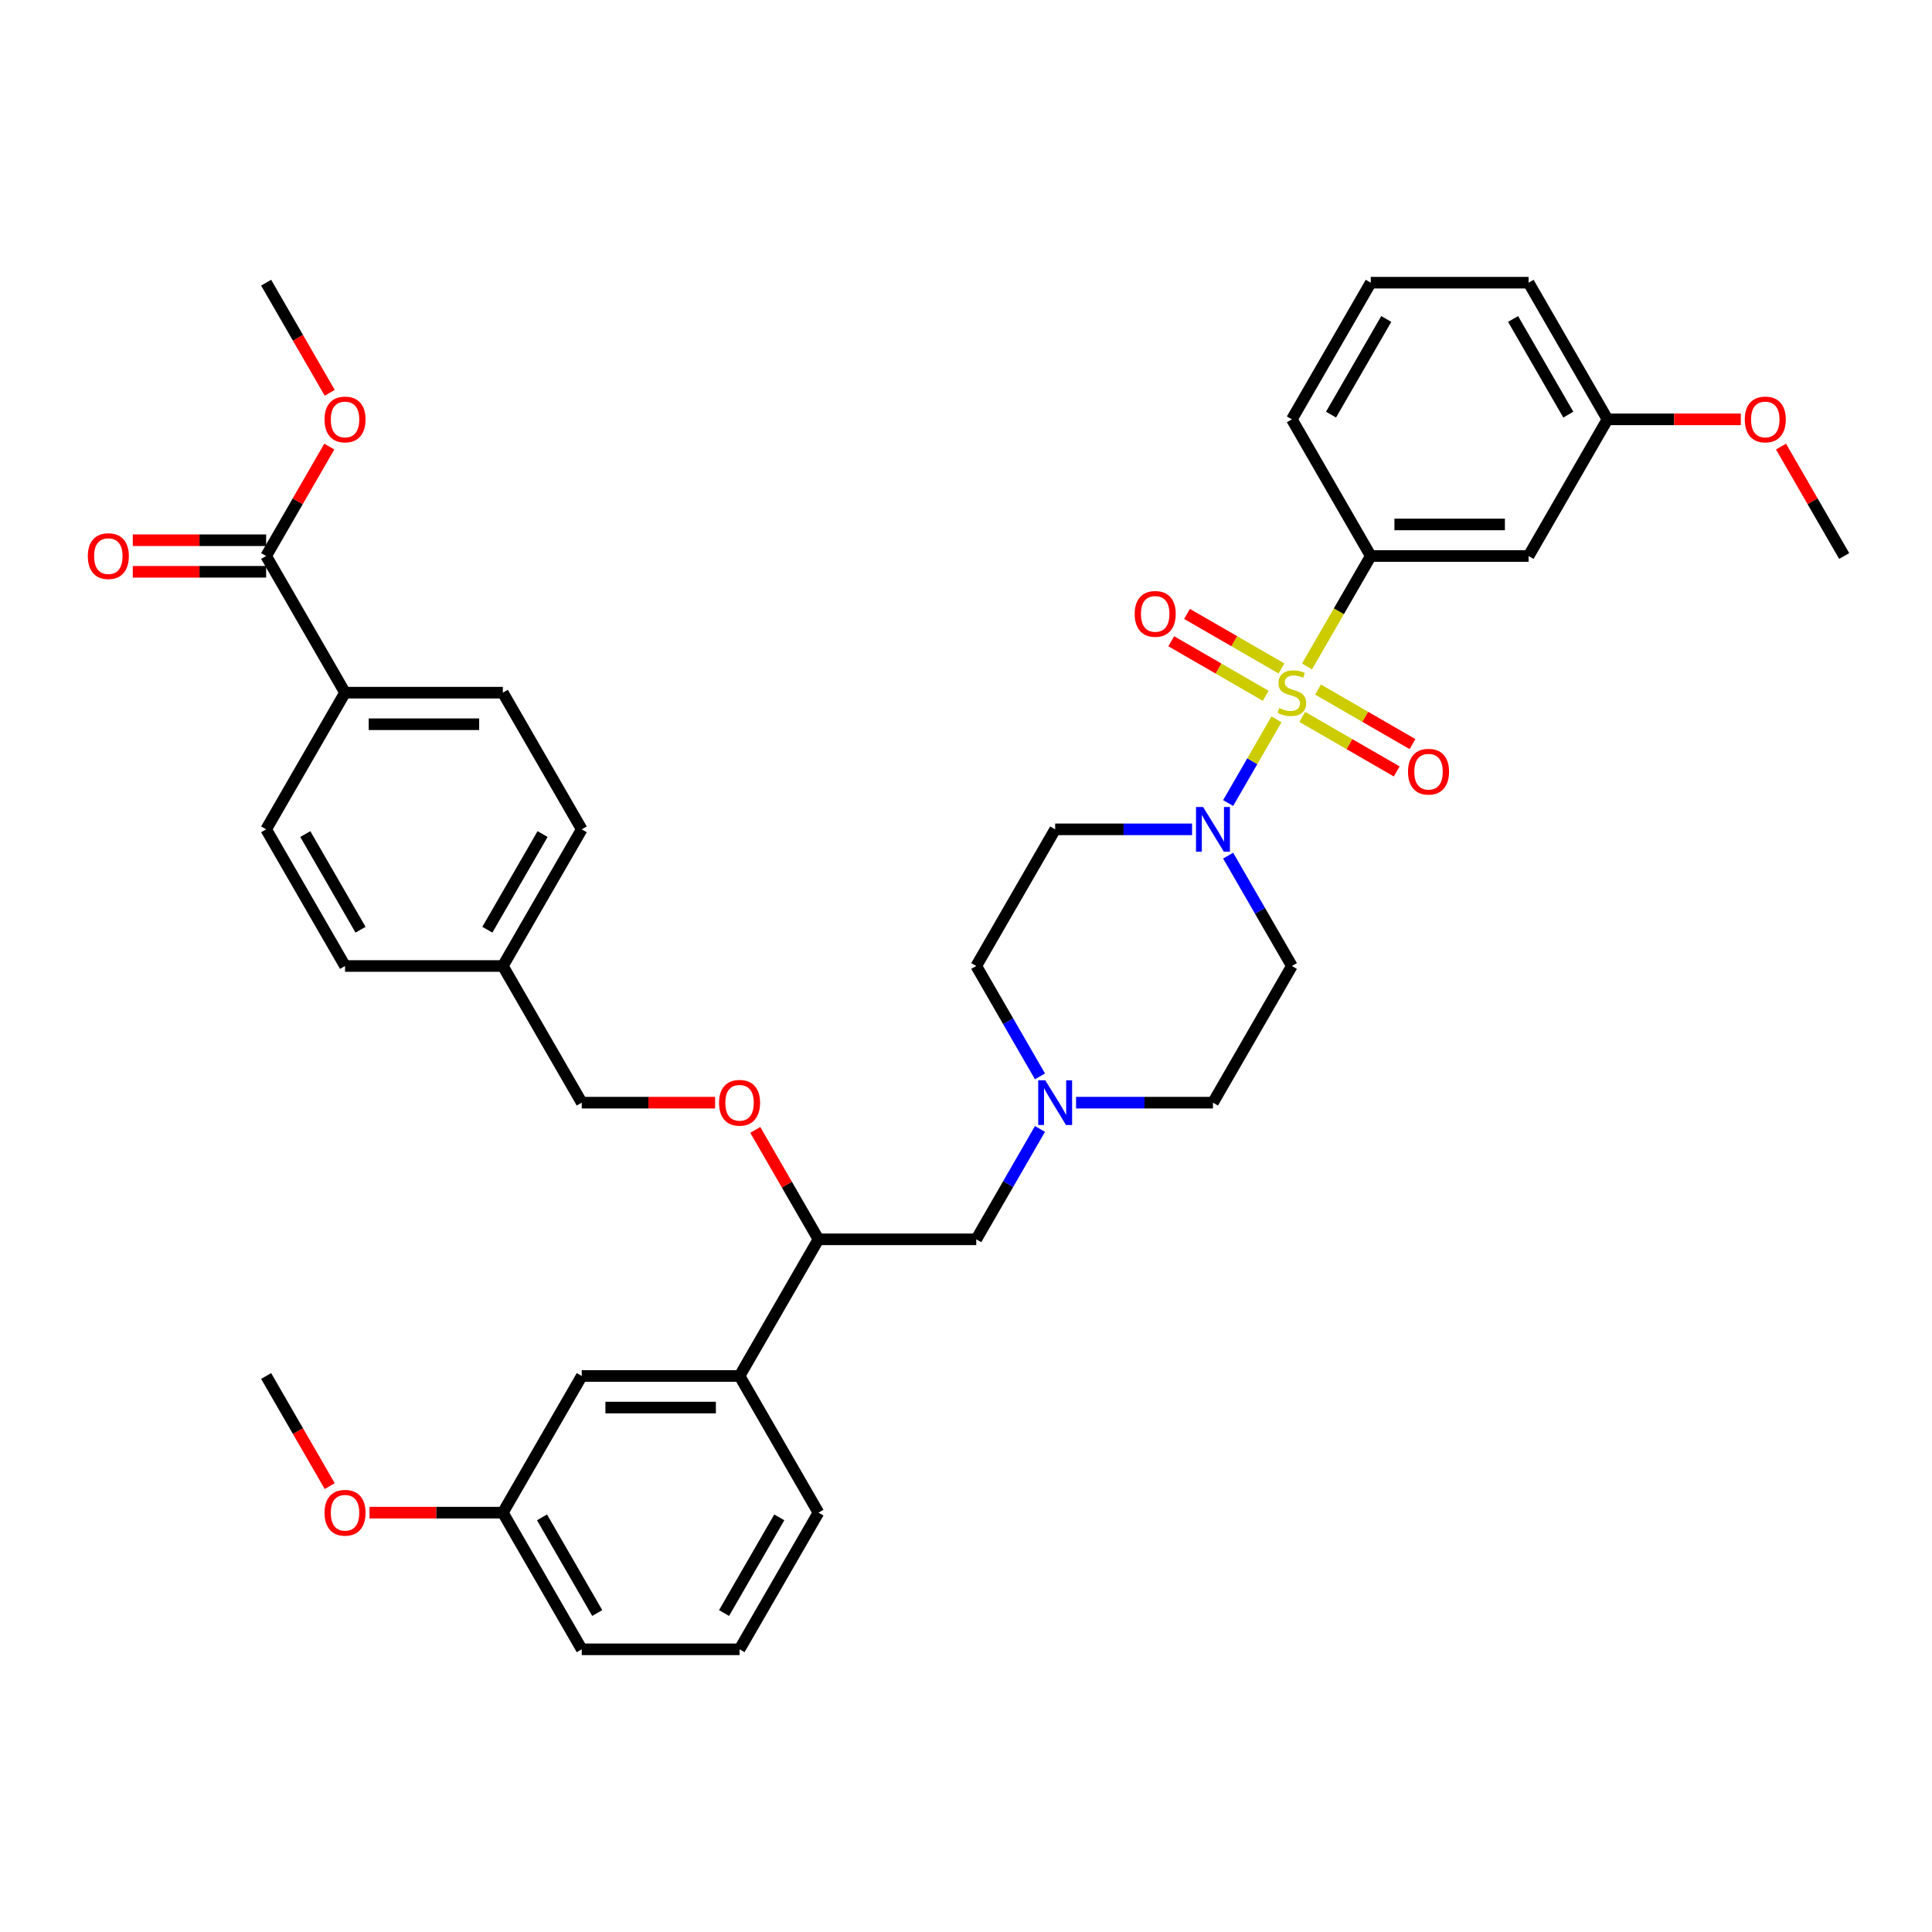 <?xml version='1.0' encoding='iso-8859-1'?>
<svg version='1.1' baseProfile='full'
              xmlns='http://www.w3.org/2000/svg'
                      xmlns:rdkit='http://www.rdkit.org/xml'
                      xmlns:xlink='http://www.w3.org/1999/xlink'
                  xml:space='preserve'
width='1000px' height='1000px' viewBox='0 0 1000 1000'>
<!-- END OF HEADER -->
<rect style='opacity:1.0;fill:#FFFFFF;stroke:none' width='1000' height='1000' x='0' y='0'> </rect>
<path class='bond-0' d='M 668.668,500 L 627.828,570.736' style='fill:none;fill-rule:evenodd;stroke:#000000;stroke-width:6px;stroke-linecap:butt;stroke-linejoin:miter;stroke-opacity:1' />
<path class='bond-1' d='M 668.668,500 L 652.176,471.436' style='fill:none;fill-rule:evenodd;stroke:#000000;stroke-width:6px;stroke-linecap:butt;stroke-linejoin:miter;stroke-opacity:1' />
<path class='bond-1' d='M 652.176,471.436 L 635.685,442.871' style='fill:none;fill-rule:evenodd;stroke:#0000FF;stroke-width:6px;stroke-linecap:butt;stroke-linejoin:miter;stroke-opacity:1' />
<path class='bond-2' d='M 627.828,570.736 L 592.396,570.736' style='fill:none;fill-rule:evenodd;stroke:#000000;stroke-width:6px;stroke-linecap:butt;stroke-linejoin:miter;stroke-opacity:1' />
<path class='bond-2' d='M 592.396,570.736 L 556.963,570.736' style='fill:none;fill-rule:evenodd;stroke:#0000FF;stroke-width:6px;stroke-linecap:butt;stroke-linejoin:miter;stroke-opacity:1' />
<path class='bond-3' d='M 538.292,557.129 L 521.801,528.564' style='fill:none;fill-rule:evenodd;stroke:#0000FF;stroke-width:6px;stroke-linecap:butt;stroke-linejoin:miter;stroke-opacity:1' />
<path class='bond-3' d='M 521.801,528.564 L 505.309,500' style='fill:none;fill-rule:evenodd;stroke:#000000;stroke-width:6px;stroke-linecap:butt;stroke-linejoin:miter;stroke-opacity:1' />
<path class='bond-4' d='M 538.292,584.344 L 521.801,612.908' style='fill:none;fill-rule:evenodd;stroke:#0000FF;stroke-width:6px;stroke-linecap:butt;stroke-linejoin:miter;stroke-opacity:1' />
<path class='bond-4' d='M 521.801,612.908 L 505.309,641.473' style='fill:none;fill-rule:evenodd;stroke:#000000;stroke-width:6px;stroke-linecap:butt;stroke-linejoin:miter;stroke-opacity:1' />
<path class='bond-5' d='M 505.309,500 L 546.149,429.264' style='fill:none;fill-rule:evenodd;stroke:#000000;stroke-width:6px;stroke-linecap:butt;stroke-linejoin:miter;stroke-opacity:1' />
<path class='bond-6' d='M 546.149,429.264 L 581.581,429.264' style='fill:none;fill-rule:evenodd;stroke:#000000;stroke-width:6px;stroke-linecap:butt;stroke-linejoin:miter;stroke-opacity:1' />
<path class='bond-6' d='M 581.581,429.264 L 617.014,429.264' style='fill:none;fill-rule:evenodd;stroke:#0000FF;stroke-width:6px;stroke-linecap:butt;stroke-linejoin:miter;stroke-opacity:1' />
<path class='bond-7' d='M 635.685,415.656 L 648.192,393.993' style='fill:none;fill-rule:evenodd;stroke:#0000FF;stroke-width:6px;stroke-linecap:butt;stroke-linejoin:miter;stroke-opacity:1' />
<path class='bond-7' d='M 648.192,393.993 L 660.699,372.33' style='fill:none;fill-rule:evenodd;stroke:#CCCC00;stroke-width:6px;stroke-linecap:butt;stroke-linejoin:miter;stroke-opacity:1' />
<path class='bond-8' d='M 663.293,345.993 L 638.848,331.879' style='fill:none;fill-rule:evenodd;stroke:#CCCC00;stroke-width:6px;stroke-linecap:butt;stroke-linejoin:miter;stroke-opacity:1' />
<path class='bond-8' d='M 638.848,331.879 L 614.403,317.766' style='fill:none;fill-rule:evenodd;stroke:#FF0000;stroke-width:6px;stroke-linecap:butt;stroke-linejoin:miter;stroke-opacity:1' />
<path class='bond-8' d='M 655.125,360.14 L 630.68,346.027' style='fill:none;fill-rule:evenodd;stroke:#CCCC00;stroke-width:6px;stroke-linecap:butt;stroke-linejoin:miter;stroke-opacity:1' />
<path class='bond-8' d='M 630.68,346.027 L 606.235,331.913' style='fill:none;fill-rule:evenodd;stroke:#FF0000;stroke-width:6px;stroke-linecap:butt;stroke-linejoin:miter;stroke-opacity:1' />
<path class='bond-9' d='M 674.042,371.062 L 698.488,385.175' style='fill:none;fill-rule:evenodd;stroke:#CCCC00;stroke-width:6px;stroke-linecap:butt;stroke-linejoin:miter;stroke-opacity:1' />
<path class='bond-9' d='M 698.488,385.175 L 722.933,399.289' style='fill:none;fill-rule:evenodd;stroke:#FF0000;stroke-width:6px;stroke-linecap:butt;stroke-linejoin:miter;stroke-opacity:1' />
<path class='bond-9' d='M 682.21,356.914 L 706.656,371.028' style='fill:none;fill-rule:evenodd;stroke:#CCCC00;stroke-width:6px;stroke-linecap:butt;stroke-linejoin:miter;stroke-opacity:1' />
<path class='bond-9' d='M 706.656,371.028 L 731.101,385.141' style='fill:none;fill-rule:evenodd;stroke:#FF0000;stroke-width:6px;stroke-linecap:butt;stroke-linejoin:miter;stroke-opacity:1' />
<path class='bond-10' d='M 676.505,344.952 L 693.006,316.372' style='fill:none;fill-rule:evenodd;stroke:#CCCC00;stroke-width:6px;stroke-linecap:butt;stroke-linejoin:miter;stroke-opacity:1' />
<path class='bond-10' d='M 693.006,316.372 L 709.507,287.791' style='fill:none;fill-rule:evenodd;stroke:#000000;stroke-width:6px;stroke-linecap:butt;stroke-linejoin:miter;stroke-opacity:1' />
<path class='bond-11' d='M 505.309,641.473 L 423.63,641.473' style='fill:none;fill-rule:evenodd;stroke:#000000;stroke-width:6px;stroke-linecap:butt;stroke-linejoin:miter;stroke-opacity:1' />
<path class='bond-12' d='M 423.63,641.473 L 382.79,712.209' style='fill:none;fill-rule:evenodd;stroke:#000000;stroke-width:6px;stroke-linecap:butt;stroke-linejoin:miter;stroke-opacity:1' />
<path class='bond-13' d='M 423.63,641.473 L 407.28,613.153' style='fill:none;fill-rule:evenodd;stroke:#000000;stroke-width:6px;stroke-linecap:butt;stroke-linejoin:miter;stroke-opacity:1' />
<path class='bond-13' d='M 407.28,613.153 L 390.93,584.834' style='fill:none;fill-rule:evenodd;stroke:#FF0000;stroke-width:6px;stroke-linecap:butt;stroke-linejoin:miter;stroke-opacity:1' />
<path class='bond-14' d='M 382.79,712.209 L 301.111,712.209' style='fill:none;fill-rule:evenodd;stroke:#000000;stroke-width:6px;stroke-linecap:butt;stroke-linejoin:miter;stroke-opacity:1' />
<path class='bond-14' d='M 370.538,728.545 L 313.363,728.545' style='fill:none;fill-rule:evenodd;stroke:#000000;stroke-width:6px;stroke-linecap:butt;stroke-linejoin:miter;stroke-opacity:1' />
<path class='bond-15' d='M 382.79,712.209 L 423.63,782.945' style='fill:none;fill-rule:evenodd;stroke:#000000;stroke-width:6px;stroke-linecap:butt;stroke-linejoin:miter;stroke-opacity:1' />
<path class='bond-16' d='M 370.13,570.736 L 335.62,570.736' style='fill:none;fill-rule:evenodd;stroke:#FF0000;stroke-width:6px;stroke-linecap:butt;stroke-linejoin:miter;stroke-opacity:1' />
<path class='bond-16' d='M 335.62,570.736 L 301.111,570.736' style='fill:none;fill-rule:evenodd;stroke:#000000;stroke-width:6px;stroke-linecap:butt;stroke-linejoin:miter;stroke-opacity:1' />
<path class='bond-17' d='M 301.111,712.209 L 260.271,782.945' style='fill:none;fill-rule:evenodd;stroke:#000000;stroke-width:6px;stroke-linecap:butt;stroke-linejoin:miter;stroke-opacity:1' />
<path class='bond-18' d='M 260.271,782.945 L 301.111,853.682' style='fill:none;fill-rule:evenodd;stroke:#000000;stroke-width:6px;stroke-linecap:butt;stroke-linejoin:miter;stroke-opacity:1' />
<path class='bond-18' d='M 280.544,785.388 L 309.132,834.903' style='fill:none;fill-rule:evenodd;stroke:#000000;stroke-width:6px;stroke-linecap:butt;stroke-linejoin:miter;stroke-opacity:1' />
<path class='bond-19' d='M 260.271,782.945 L 225.762,782.945' style='fill:none;fill-rule:evenodd;stroke:#000000;stroke-width:6px;stroke-linecap:butt;stroke-linejoin:miter;stroke-opacity:1' />
<path class='bond-19' d='M 225.762,782.945 L 191.252,782.945' style='fill:none;fill-rule:evenodd;stroke:#FF0000;stroke-width:6px;stroke-linecap:butt;stroke-linejoin:miter;stroke-opacity:1' />
<path class='bond-20' d='M 301.111,853.682 L 382.79,853.682' style='fill:none;fill-rule:evenodd;stroke:#000000;stroke-width:6px;stroke-linecap:butt;stroke-linejoin:miter;stroke-opacity:1' />
<path class='bond-21' d='M 382.79,853.682 L 423.63,782.945' style='fill:none;fill-rule:evenodd;stroke:#000000;stroke-width:6px;stroke-linecap:butt;stroke-linejoin:miter;stroke-opacity:1' />
<path class='bond-21' d='M 374.769,834.903 L 403.357,785.388' style='fill:none;fill-rule:evenodd;stroke:#000000;stroke-width:6px;stroke-linecap:butt;stroke-linejoin:miter;stroke-opacity:1' />
<path class='bond-22' d='M 170.66,769.207 L 154.206,740.708' style='fill:none;fill-rule:evenodd;stroke:#FF0000;stroke-width:6px;stroke-linecap:butt;stroke-linejoin:miter;stroke-opacity:1' />
<path class='bond-22' d='M 154.206,740.708 L 137.752,712.209' style='fill:none;fill-rule:evenodd;stroke:#000000;stroke-width:6px;stroke-linecap:butt;stroke-linejoin:miter;stroke-opacity:1' />
<path class='bond-23' d='M 301.111,570.736 L 260.271,500' style='fill:none;fill-rule:evenodd;stroke:#000000;stroke-width:6px;stroke-linecap:butt;stroke-linejoin:miter;stroke-opacity:1' />
<path class='bond-24' d='M 260.271,500 L 301.111,429.264' style='fill:none;fill-rule:evenodd;stroke:#000000;stroke-width:6px;stroke-linecap:butt;stroke-linejoin:miter;stroke-opacity:1' />
<path class='bond-24' d='M 252.25,481.222 L 280.838,431.706' style='fill:none;fill-rule:evenodd;stroke:#000000;stroke-width:6px;stroke-linecap:butt;stroke-linejoin:miter;stroke-opacity:1' />
<path class='bond-25' d='M 260.271,500 L 178.592,500' style='fill:none;fill-rule:evenodd;stroke:#000000;stroke-width:6px;stroke-linecap:butt;stroke-linejoin:miter;stroke-opacity:1' />
<path class='bond-26' d='M 301.111,429.264 L 260.271,358.527' style='fill:none;fill-rule:evenodd;stroke:#000000;stroke-width:6px;stroke-linecap:butt;stroke-linejoin:miter;stroke-opacity:1' />
<path class='bond-27' d='M 260.271,358.527 L 178.592,358.527' style='fill:none;fill-rule:evenodd;stroke:#000000;stroke-width:6px;stroke-linecap:butt;stroke-linejoin:miter;stroke-opacity:1' />
<path class='bond-27' d='M 248.019,374.863 L 190.844,374.863' style='fill:none;fill-rule:evenodd;stroke:#000000;stroke-width:6px;stroke-linecap:butt;stroke-linejoin:miter;stroke-opacity:1' />
<path class='bond-28' d='M 178.592,358.527 L 137.752,429.264' style='fill:none;fill-rule:evenodd;stroke:#000000;stroke-width:6px;stroke-linecap:butt;stroke-linejoin:miter;stroke-opacity:1' />
<path class='bond-29' d='M 178.592,358.527 L 137.752,287.791' style='fill:none;fill-rule:evenodd;stroke:#000000;stroke-width:6px;stroke-linecap:butt;stroke-linejoin:miter;stroke-opacity:1' />
<path class='bond-30' d='M 137.752,429.264 L 178.592,500' style='fill:none;fill-rule:evenodd;stroke:#000000;stroke-width:6px;stroke-linecap:butt;stroke-linejoin:miter;stroke-opacity:1' />
<path class='bond-30' d='M 158.025,431.706 L 186.613,481.222' style='fill:none;fill-rule:evenodd;stroke:#000000;stroke-width:6px;stroke-linecap:butt;stroke-linejoin:miter;stroke-opacity:1' />
<path class='bond-31' d='M 137.752,279.623 L 103.243,279.623' style='fill:none;fill-rule:evenodd;stroke:#000000;stroke-width:6px;stroke-linecap:butt;stroke-linejoin:miter;stroke-opacity:1' />
<path class='bond-31' d='M 103.243,279.623 L 68.733,279.623' style='fill:none;fill-rule:evenodd;stroke:#FF0000;stroke-width:6px;stroke-linecap:butt;stroke-linejoin:miter;stroke-opacity:1' />
<path class='bond-31' d='M 137.752,295.959 L 103.243,295.959' style='fill:none;fill-rule:evenodd;stroke:#000000;stroke-width:6px;stroke-linecap:butt;stroke-linejoin:miter;stroke-opacity:1' />
<path class='bond-31' d='M 103.243,295.959 L 68.733,295.959' style='fill:none;fill-rule:evenodd;stroke:#FF0000;stroke-width:6px;stroke-linecap:butt;stroke-linejoin:miter;stroke-opacity:1' />
<path class='bond-32' d='M 137.752,287.791 L 154.102,259.472' style='fill:none;fill-rule:evenodd;stroke:#000000;stroke-width:6px;stroke-linecap:butt;stroke-linejoin:miter;stroke-opacity:1' />
<path class='bond-32' d='M 154.102,259.472 L 170.452,231.152' style='fill:none;fill-rule:evenodd;stroke:#FF0000;stroke-width:6px;stroke-linecap:butt;stroke-linejoin:miter;stroke-opacity:1' />
<path class='bond-33' d='M 170.66,203.316 L 154.206,174.817' style='fill:none;fill-rule:evenodd;stroke:#FF0000;stroke-width:6px;stroke-linecap:butt;stroke-linejoin:miter;stroke-opacity:1' />
<path class='bond-33' d='M 154.206,174.817 L 137.752,146.318' style='fill:none;fill-rule:evenodd;stroke:#000000;stroke-width:6px;stroke-linecap:butt;stroke-linejoin:miter;stroke-opacity:1' />
<path class='bond-34' d='M 709.507,287.791 L 791.187,287.791' style='fill:none;fill-rule:evenodd;stroke:#000000;stroke-width:6px;stroke-linecap:butt;stroke-linejoin:miter;stroke-opacity:1' />
<path class='bond-34' d='M 721.759,271.455 L 778.935,271.455' style='fill:none;fill-rule:evenodd;stroke:#000000;stroke-width:6px;stroke-linecap:butt;stroke-linejoin:miter;stroke-opacity:1' />
<path class='bond-35' d='M 709.507,287.791 L 668.668,217.055' style='fill:none;fill-rule:evenodd;stroke:#000000;stroke-width:6px;stroke-linecap:butt;stroke-linejoin:miter;stroke-opacity:1' />
<path class='bond-36' d='M 791.187,287.791 L 832.026,217.055' style='fill:none;fill-rule:evenodd;stroke:#000000;stroke-width:6px;stroke-linecap:butt;stroke-linejoin:miter;stroke-opacity:1' />
<path class='bond-37' d='M 668.668,217.055 L 709.507,146.318' style='fill:none;fill-rule:evenodd;stroke:#000000;stroke-width:6px;stroke-linecap:butt;stroke-linejoin:miter;stroke-opacity:1' />
<path class='bond-37' d='M 688.941,214.612 L 717.529,165.097' style='fill:none;fill-rule:evenodd;stroke:#000000;stroke-width:6px;stroke-linecap:butt;stroke-linejoin:miter;stroke-opacity:1' />
<path class='bond-38' d='M 832.026,217.055 L 791.187,146.318' style='fill:none;fill-rule:evenodd;stroke:#000000;stroke-width:6px;stroke-linecap:butt;stroke-linejoin:miter;stroke-opacity:1' />
<path class='bond-38' d='M 811.753,214.612 L 783.165,165.097' style='fill:none;fill-rule:evenodd;stroke:#000000;stroke-width:6px;stroke-linecap:butt;stroke-linejoin:miter;stroke-opacity:1' />
<path class='bond-39' d='M 832.026,217.055 L 866.536,217.055' style='fill:none;fill-rule:evenodd;stroke:#000000;stroke-width:6px;stroke-linecap:butt;stroke-linejoin:miter;stroke-opacity:1' />
<path class='bond-39' d='M 866.536,217.055 L 901.045,217.055' style='fill:none;fill-rule:evenodd;stroke:#FF0000;stroke-width:6px;stroke-linecap:butt;stroke-linejoin:miter;stroke-opacity:1' />
<path class='bond-40' d='M 709.507,146.318 L 791.187,146.318' style='fill:none;fill-rule:evenodd;stroke:#000000;stroke-width:6px;stroke-linecap:butt;stroke-linejoin:miter;stroke-opacity:1' />
<path class='bond-41' d='M 921.845,231.152 L 938.195,259.472' style='fill:none;fill-rule:evenodd;stroke:#FF0000;stroke-width:6px;stroke-linecap:butt;stroke-linejoin:miter;stroke-opacity:1' />
<path class='bond-41' d='M 938.195,259.472 L 954.545,287.791' style='fill:none;fill-rule:evenodd;stroke:#000000;stroke-width:6px;stroke-linecap:butt;stroke-linejoin:miter;stroke-opacity:1' />
<path  class='atom-2' d='M 541.036 559.171
L 548.616 571.422
Q 549.367 572.631, 550.576 574.82
Q 551.785 577.009, 551.85 577.14
L 551.85 559.171
L 554.921 559.171
L 554.921 582.302
L 551.752 582.302
L 543.617 568.907
Q 542.669 567.339, 541.656 565.542
Q 540.676 563.745, 540.382 563.189
L 540.382 582.302
L 537.376 582.302
L 537.376 559.171
L 541.036 559.171
' fill='#0000FF'/>
<path  class='atom-5' d='M 622.715 417.698
L 630.295 429.95
Q 631.046 431.159, 632.255 433.348
Q 633.464 435.537, 633.529 435.667
L 633.529 417.698
L 636.601 417.698
L 636.601 440.829
L 633.431 440.829
L 625.296 427.434
Q 624.349 425.866, 623.336 424.069
Q 622.356 422.272, 622.062 421.716
L 622.062 440.829
L 619.056 440.829
L 619.056 417.698
L 622.715 417.698
' fill='#0000FF'/>
<path  class='atom-6' d='M 662.133 366.466
Q 662.395 366.565, 663.473 367.022
Q 664.551 367.479, 665.727 367.773
Q 666.936 368.035, 668.112 368.035
Q 670.301 368.035, 671.576 366.989
Q 672.85 365.911, 672.85 364.049
Q 672.85 362.775, 672.196 361.99
Q 671.576 361.206, 670.595 360.782
Q 669.615 360.357, 667.982 359.867
Q 665.923 359.246, 664.682 358.658
Q 663.473 358.07, 662.591 356.828
Q 661.741 355.587, 661.741 353.496
Q 661.741 350.588, 663.702 348.791
Q 665.695 346.994, 669.615 346.994
Q 672.294 346.994, 675.333 348.268
L 674.581 350.784
Q 671.804 349.641, 669.713 349.641
Q 667.459 349.641, 666.217 350.588
Q 664.976 351.503, 665.009 353.104
Q 665.009 354.345, 665.629 355.097
Q 666.283 355.848, 667.198 356.273
Q 668.145 356.698, 669.713 357.188
Q 671.804 357.841, 673.046 358.495
Q 674.287 359.148, 675.169 360.488
Q 676.084 361.794, 676.084 364.049
Q 676.084 367.251, 673.928 368.982
Q 671.804 370.681, 668.243 370.681
Q 666.185 370.681, 664.617 370.224
Q 663.081 369.799, 661.251 369.048
L 662.133 366.466
' fill='#CCCC00'/>
<path  class='atom-7' d='M 587.313 317.753
Q 587.313 312.199, 590.058 309.095
Q 592.802 305.991, 597.931 305.991
Q 603.061 305.991, 605.805 309.095
Q 608.55 312.199, 608.55 317.753
Q 608.55 323.372, 605.773 326.574
Q 602.996 329.743, 597.931 329.743
Q 592.835 329.743, 590.058 326.574
Q 587.313 323.405, 587.313 317.753
M 597.931 327.13
Q 601.46 327.13, 603.355 324.777
Q 605.283 322.392, 605.283 317.753
Q 605.283 313.212, 603.355 310.925
Q 601.46 308.605, 597.931 308.605
Q 594.403 308.605, 592.475 310.892
Q 590.58 313.179, 590.58 317.753
Q 590.58 322.425, 592.475 324.777
Q 594.403 327.13, 597.931 327.13
' fill='#FF0000'/>
<path  class='atom-8' d='M 728.786 399.432
Q 728.786 393.878, 731.53 390.774
Q 734.275 387.67, 739.404 387.67
Q 744.534 387.67, 747.278 390.774
Q 750.022 393.878, 750.022 399.432
Q 750.022 405.052, 747.245 408.254
Q 744.468 411.423, 739.404 411.423
Q 734.307 411.423, 731.53 408.254
Q 728.786 405.084, 728.786 399.432
M 739.404 408.809
Q 742.933 408.809, 744.828 406.457
Q 746.755 404.072, 746.755 399.432
Q 746.755 394.891, 744.828 392.604
Q 742.933 390.284, 739.404 390.284
Q 735.876 390.284, 733.948 392.571
Q 732.053 394.858, 732.053 399.432
Q 732.053 404.104, 733.948 406.457
Q 735.876 408.809, 739.404 408.809
' fill='#FF0000'/>
<path  class='atom-12' d='M 372.172 570.802
Q 372.172 565.248, 374.916 562.144
Q 377.661 559.04, 382.79 559.04
Q 387.92 559.04, 390.664 562.144
Q 393.408 565.248, 393.408 570.802
Q 393.408 576.421, 390.631 579.623
Q 387.854 582.792, 382.79 582.792
Q 377.693 582.792, 374.916 579.623
Q 372.172 576.454, 372.172 570.802
M 382.79 580.179
Q 386.319 580.179, 388.214 577.826
Q 390.141 575.441, 390.141 570.802
Q 390.141 566.26, 388.214 563.973
Q 386.319 561.654, 382.79 561.654
Q 379.262 561.654, 377.334 563.941
Q 375.439 566.228, 375.439 570.802
Q 375.439 575.474, 377.334 577.826
Q 379.262 580.179, 382.79 580.179
' fill='#FF0000'/>
<path  class='atom-18' d='M 167.974 783.011
Q 167.974 777.457, 170.718 774.353
Q 173.462 771.249, 178.592 771.249
Q 183.721 771.249, 186.466 774.353
Q 189.21 777.457, 189.21 783.011
Q 189.21 788.63, 186.433 791.832
Q 183.656 795.001, 178.592 795.001
Q 173.495 795.001, 170.718 791.832
Q 167.974 788.663, 167.974 783.011
M 178.592 792.388
Q 182.12 792.388, 184.015 790.035
Q 185.943 787.65, 185.943 783.011
Q 185.943 778.469, 184.015 776.182
Q 182.12 773.863, 178.592 773.863
Q 175.063 773.863, 173.136 776.15
Q 171.241 778.437, 171.241 783.011
Q 171.241 787.683, 173.136 790.035
Q 175.063 792.388, 178.592 792.388
' fill='#FF0000'/>
<path  class='atom-28' d='M 45.455 287.856
Q 45.455 282.302, 48.199 279.198
Q 50.943 276.094, 56.073 276.094
Q 61.202 276.094, 63.947 279.198
Q 66.691 282.302, 66.691 287.856
Q 66.691 293.476, 63.914 296.678
Q 61.137 299.847, 56.073 299.847
Q 50.976 299.847, 48.199 296.678
Q 45.455 293.508, 45.455 287.856
M 56.073 297.233
Q 59.601 297.233, 61.496 294.881
Q 63.424 292.496, 63.424 287.856
Q 63.424 283.315, 61.496 281.028
Q 59.601 278.708, 56.073 278.708
Q 52.544 278.708, 50.617 280.995
Q 48.722 283.282, 48.722 287.856
Q 48.722 292.528, 50.617 294.881
Q 52.544 297.233, 56.073 297.233
' fill='#FF0000'/>
<path  class='atom-29' d='M 167.974 217.12
Q 167.974 211.566, 170.718 208.462
Q 173.462 205.358, 178.592 205.358
Q 183.721 205.358, 186.466 208.462
Q 189.21 211.566, 189.21 217.12
Q 189.21 222.739, 186.433 225.941
Q 183.656 229.11, 178.592 229.11
Q 173.495 229.11, 170.718 225.941
Q 167.974 222.772, 167.974 217.12
M 178.592 226.497
Q 182.12 226.497, 184.015 224.144
Q 185.943 221.759, 185.943 217.12
Q 185.943 212.578, 184.015 210.291
Q 182.12 207.972, 178.592 207.972
Q 175.063 207.972, 173.136 210.259
Q 171.241 212.546, 171.241 217.12
Q 171.241 221.792, 173.136 224.144
Q 175.063 226.497, 178.592 226.497
' fill='#FF0000'/>
<path  class='atom-37' d='M 903.087 217.12
Q 903.087 211.566, 905.832 208.462
Q 908.576 205.358, 913.706 205.358
Q 918.835 205.358, 921.58 208.462
Q 924.324 211.566, 924.324 217.12
Q 924.324 222.739, 921.547 225.941
Q 918.77 229.11, 913.706 229.11
Q 908.609 229.11, 905.832 225.941
Q 903.087 222.772, 903.087 217.12
M 913.706 226.497
Q 917.234 226.497, 919.129 224.144
Q 921.057 221.759, 921.057 217.12
Q 921.057 212.578, 919.129 210.291
Q 917.234 207.972, 913.706 207.972
Q 910.177 207.972, 908.25 210.259
Q 906.355 212.546, 906.355 217.12
Q 906.355 221.792, 908.25 224.144
Q 910.177 226.497, 913.706 226.497
' fill='#FF0000'/>
</svg>
